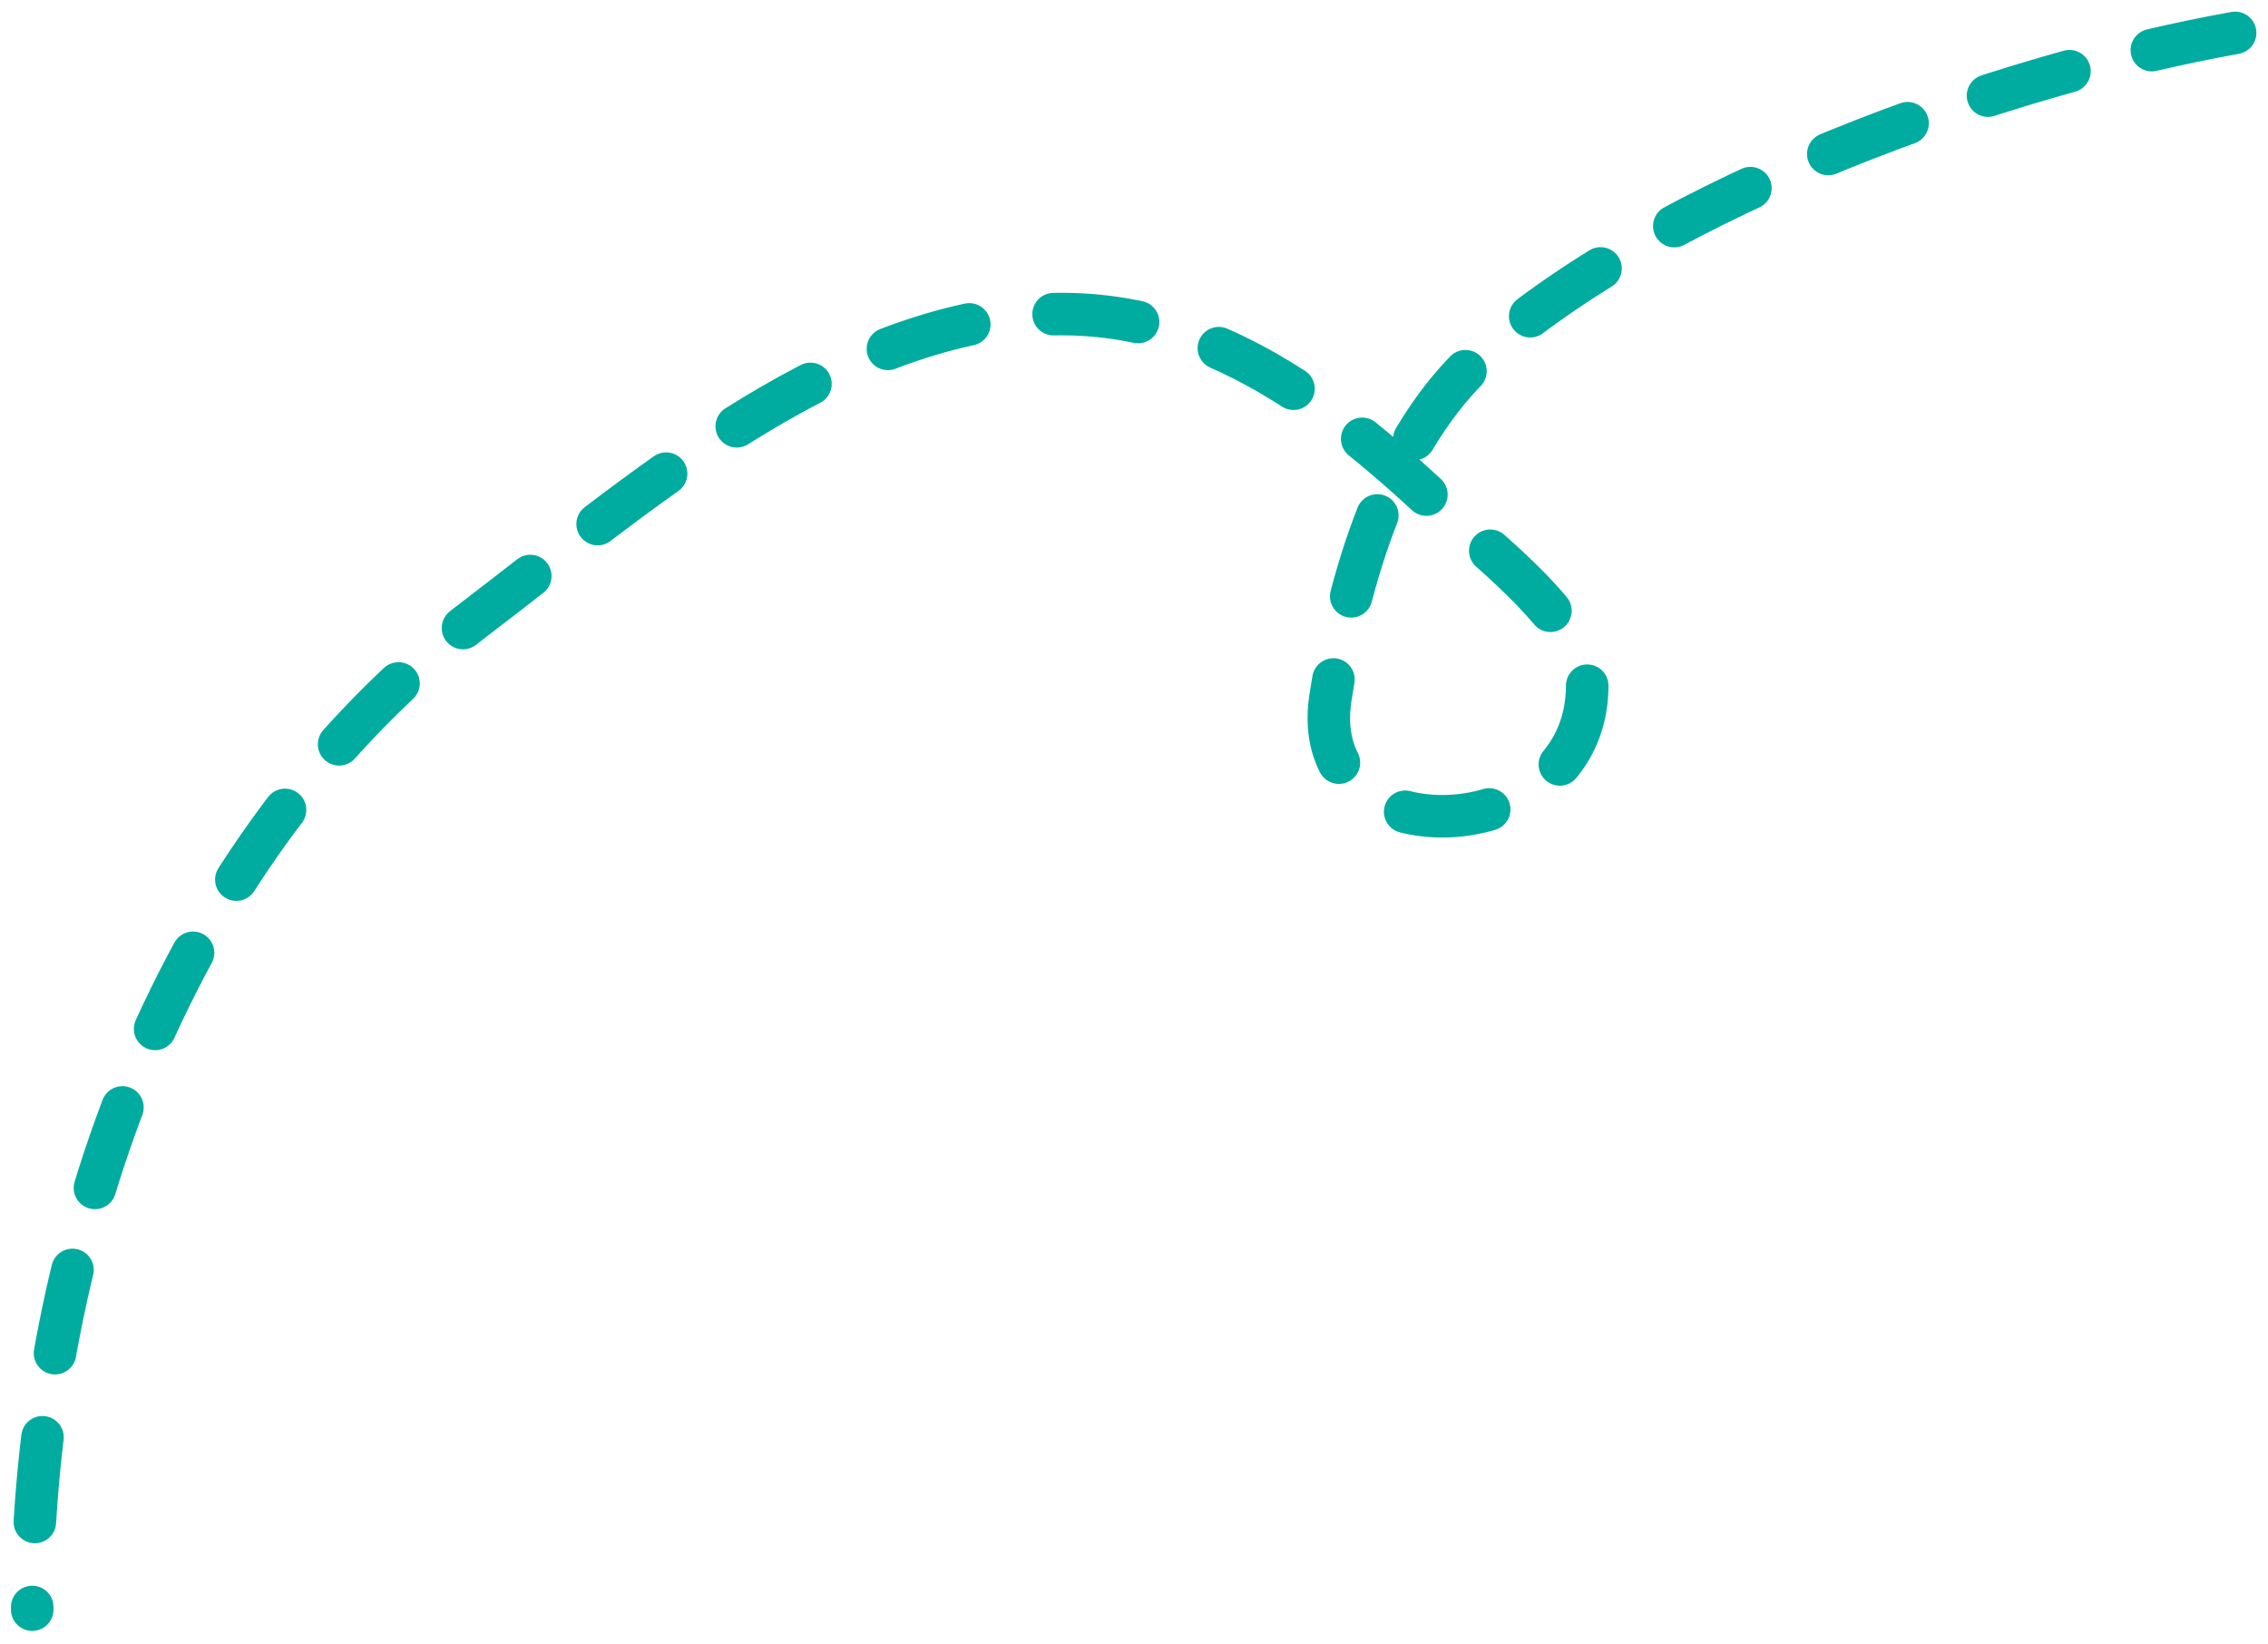 <svg width="160" height="116" viewBox="0 0 160 116" fill="none" xmlns="http://www.w3.org/2000/svg">
<path id="Vector 330" d="M157.681 2.32C141.238 5.257 117.266 13.764 104.524 25.09C98.023 30.869 95.148 40.835 93.859 49.214C92.061 60.902 111.973 60.088 111.973 48.367C111.973 43.902 103.953 37.977 101.477 35.67C93.383 28.131 84.644 21.468 73.121 22.212C58.262 23.171 44.789 35.063 33.423 43.712C12.419 59.693 2.273 87.327 2.273 113.544" stroke="#00AC9F" stroke-width="3" stroke-linecap="round" stroke-dasharray="6 6"/>
</svg>
